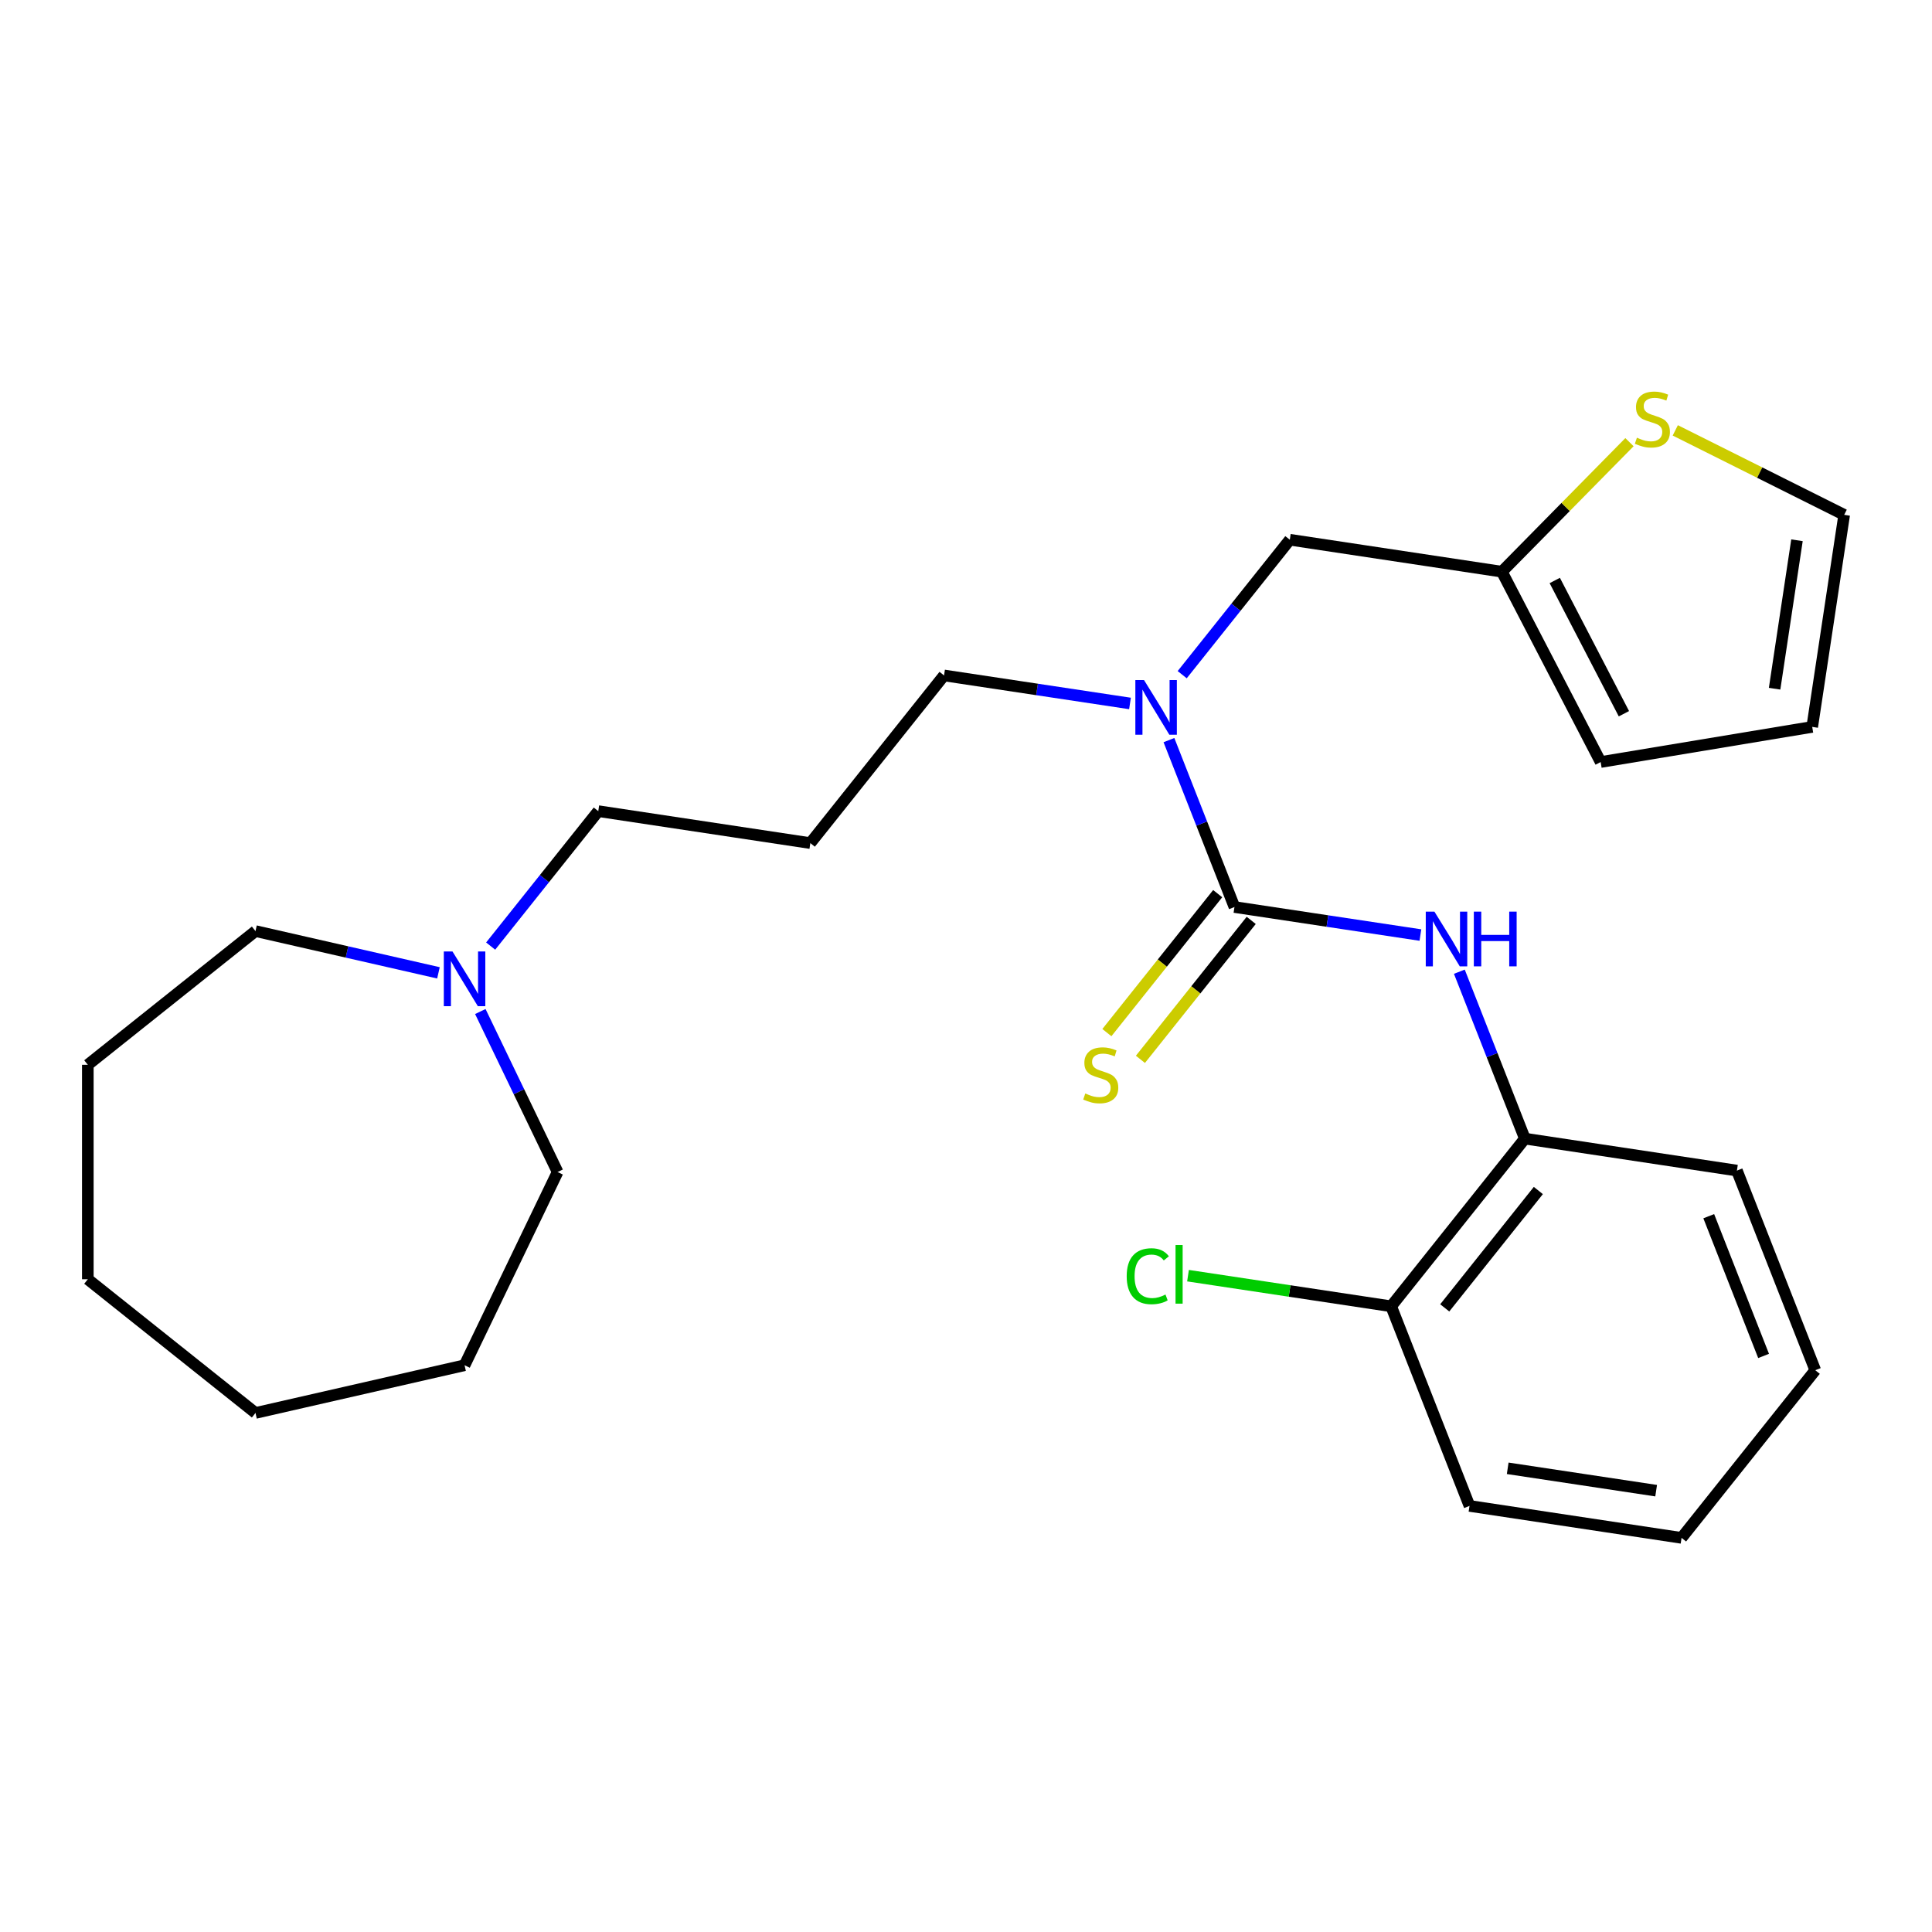 <?xml version='1.0' encoding='iso-8859-1'?>
<svg version='1.1' baseProfile='full'
              xmlns='http://www.w3.org/2000/svg'
                      xmlns:rdkit='http://www.rdkit.org/xml'
                      xmlns:xlink='http://www.w3.org/1999/xlink'
                  xml:space='preserve'
width='1000px' height='1000px' viewBox='0 0 1000 1000'>
<!-- END OF HEADER -->
<rect style='opacity:1.0;fill:#FFFFFF;stroke:none' width='1000' height='1000' x='0' y='0'> </rect>
<path class='bond-0' d='M 638.951,469.476 L 687.074,476.729' style='fill:none;fill-rule:evenodd;stroke:#000000;stroke-width:6px;stroke-linecap:butt;stroke-linejoin:miter;stroke-opacity:1' />
<path class='bond-0' d='M 687.074,476.729 L 735.198,483.982' style='fill:none;fill-rule:evenodd;stroke:#0000FF;stroke-width:6px;stroke-linecap:butt;stroke-linejoin:miter;stroke-opacity:1' />
<path class='bond-1' d='M 638.951,469.476 L 621.998,426.279' style='fill:none;fill-rule:evenodd;stroke:#000000;stroke-width:6px;stroke-linecap:butt;stroke-linejoin:miter;stroke-opacity:1' />
<path class='bond-1' d='M 621.998,426.279 L 605.044,383.082' style='fill:none;fill-rule:evenodd;stroke:#0000FF;stroke-width:6px;stroke-linecap:butt;stroke-linejoin:miter;stroke-opacity:1' />
<path class='bond-5' d='M 630.273,462.555 L 601.596,498.514' style='fill:none;fill-rule:evenodd;stroke:#000000;stroke-width:6px;stroke-linecap:butt;stroke-linejoin:miter;stroke-opacity:1' />
<path class='bond-5' d='M 601.596,498.514 L 572.919,534.473' style='fill:none;fill-rule:evenodd;stroke:#CCCC00;stroke-width:6px;stroke-linecap:butt;stroke-linejoin:miter;stroke-opacity:1' />
<path class='bond-5' d='M 647.629,476.396 L 618.953,512.356' style='fill:none;fill-rule:evenodd;stroke:#000000;stroke-width:6px;stroke-linecap:butt;stroke-linejoin:miter;stroke-opacity:1' />
<path class='bond-5' d='M 618.953,512.356 L 590.276,548.315' style='fill:none;fill-rule:evenodd;stroke:#CCCC00;stroke-width:6px;stroke-linecap:butt;stroke-linejoin:miter;stroke-opacity:1' />
<path class='bond-3' d='M 755.359,502.954 L 772.313,546.151' style='fill:none;fill-rule:evenodd;stroke:#0000FF;stroke-width:6px;stroke-linecap:butt;stroke-linejoin:miter;stroke-opacity:1' />
<path class='bond-3' d='M 772.313,546.151 L 789.266,589.348' style='fill:none;fill-rule:evenodd;stroke:#000000;stroke-width:6px;stroke-linecap:butt;stroke-linejoin:miter;stroke-opacity:1' />
<path class='bond-7' d='M 611.903,349.212 L 639.754,314.287' style='fill:none;fill-rule:evenodd;stroke:#0000FF;stroke-width:6px;stroke-linecap:butt;stroke-linejoin:miter;stroke-opacity:1' />
<path class='bond-7' d='M 639.754,314.287 L 667.606,279.363' style='fill:none;fill-rule:evenodd;stroke:#000000;stroke-width:6px;stroke-linecap:butt;stroke-linejoin:miter;stroke-opacity:1' />
<path class='bond-14' d='M 584.883,364.11 L 536.759,356.857' style='fill:none;fill-rule:evenodd;stroke:#0000FF;stroke-width:6px;stroke-linecap:butt;stroke-linejoin:miter;stroke-opacity:1' />
<path class='bond-14' d='M 536.759,356.857 L 488.636,349.603' style='fill:none;fill-rule:evenodd;stroke:#000000;stroke-width:6px;stroke-linecap:butt;stroke-linejoin:miter;stroke-opacity:1' />
<path class='bond-2' d='M 777.368,295.907 L 667.606,279.363' style='fill:none;fill-rule:evenodd;stroke:#000000;stroke-width:6px;stroke-linecap:butt;stroke-linejoin:miter;stroke-opacity:1' />
<path class='bond-4' d='M 777.368,295.907 L 810.39,262.386' style='fill:none;fill-rule:evenodd;stroke:#000000;stroke-width:6px;stroke-linecap:butt;stroke-linejoin:miter;stroke-opacity:1' />
<path class='bond-4' d='M 810.39,262.386 L 843.413,228.865' style='fill:none;fill-rule:evenodd;stroke:#CCCC00;stroke-width:6px;stroke-linecap:butt;stroke-linejoin:miter;stroke-opacity:1' />
<path class='bond-9' d='M 777.368,295.907 L 828.5,394.43' style='fill:none;fill-rule:evenodd;stroke:#000000;stroke-width:6px;stroke-linecap:butt;stroke-linejoin:miter;stroke-opacity:1' />
<path class='bond-9' d='M 804.742,300.459 L 840.534,369.425' style='fill:none;fill-rule:evenodd;stroke:#000000;stroke-width:6px;stroke-linecap:butt;stroke-linejoin:miter;stroke-opacity:1' />
<path class='bond-10' d='M 789.266,589.348 L 720.058,676.132' style='fill:none;fill-rule:evenodd;stroke:#000000;stroke-width:6px;stroke-linecap:butt;stroke-linejoin:miter;stroke-opacity:1' />
<path class='bond-10' d='M 796.242,616.207 L 747.796,676.956' style='fill:none;fill-rule:evenodd;stroke:#000000;stroke-width:6px;stroke-linecap:butt;stroke-linejoin:miter;stroke-opacity:1' />
<path class='bond-18' d='M 789.266,589.348 L 899.028,605.892' style='fill:none;fill-rule:evenodd;stroke:#000000;stroke-width:6px;stroke-linecap:butt;stroke-linejoin:miter;stroke-opacity:1' />
<path class='bond-8' d='M 867.123,222.761 L 910.834,244.623' style='fill:none;fill-rule:evenodd;stroke:#CCCC00;stroke-width:6px;stroke-linecap:butt;stroke-linejoin:miter;stroke-opacity:1' />
<path class='bond-8' d='M 910.834,244.623 L 954.545,266.484' style='fill:none;fill-rule:evenodd;stroke:#000000;stroke-width:6px;stroke-linecap:butt;stroke-linejoin:miter;stroke-opacity:1' />
<path class='bond-6' d='M 253.963,489.693 L 281.814,454.768' style='fill:none;fill-rule:evenodd;stroke:#0000FF;stroke-width:6px;stroke-linecap:butt;stroke-linejoin:miter;stroke-opacity:1' />
<path class='bond-6' d='M 281.814,454.768 L 309.666,419.844' style='fill:none;fill-rule:evenodd;stroke:#000000;stroke-width:6px;stroke-linecap:butt;stroke-linejoin:miter;stroke-opacity:1' />
<path class='bond-16' d='M 248.613,523.563 L 268.616,565.1' style='fill:none;fill-rule:evenodd;stroke:#0000FF;stroke-width:6px;stroke-linecap:butt;stroke-linejoin:miter;stroke-opacity:1' />
<path class='bond-16' d='M 268.616,565.1 L 288.619,606.637' style='fill:none;fill-rule:evenodd;stroke:#000000;stroke-width:6px;stroke-linecap:butt;stroke-linejoin:miter;stroke-opacity:1' />
<path class='bond-17' d='M 226.942,503.544 L 179.591,492.736' style='fill:none;fill-rule:evenodd;stroke:#0000FF;stroke-width:6px;stroke-linecap:butt;stroke-linejoin:miter;stroke-opacity:1' />
<path class='bond-17' d='M 179.591,492.736 L 132.239,481.928' style='fill:none;fill-rule:evenodd;stroke:#000000;stroke-width:6px;stroke-linecap:butt;stroke-linejoin:miter;stroke-opacity:1' />
<path class='bond-26' d='M 954.545,266.484 L 938.002,376.246' style='fill:none;fill-rule:evenodd;stroke:#000000;stroke-width:6px;stroke-linecap:butt;stroke-linejoin:miter;stroke-opacity:1' />
<path class='bond-26' d='M 930.112,279.64 L 918.531,356.473' style='fill:none;fill-rule:evenodd;stroke:#000000;stroke-width:6px;stroke-linecap:butt;stroke-linejoin:miter;stroke-opacity:1' />
<path class='bond-11' d='M 828.5,394.43 L 938.002,376.246' style='fill:none;fill-rule:evenodd;stroke:#000000;stroke-width:6px;stroke-linecap:butt;stroke-linejoin:miter;stroke-opacity:1' />
<path class='bond-13' d='M 720.058,676.132 L 667.484,668.208' style='fill:none;fill-rule:evenodd;stroke:#000000;stroke-width:6px;stroke-linecap:butt;stroke-linejoin:miter;stroke-opacity:1' />
<path class='bond-13' d='M 667.484,668.208 L 614.911,660.284' style='fill:none;fill-rule:evenodd;stroke:#00CC00;stroke-width:6px;stroke-linecap:butt;stroke-linejoin:miter;stroke-opacity:1' />
<path class='bond-19' d='M 720.058,676.132 L 760.611,779.461' style='fill:none;fill-rule:evenodd;stroke:#000000;stroke-width:6px;stroke-linecap:butt;stroke-linejoin:miter;stroke-opacity:1' />
<path class='bond-12' d='M 419.428,436.388 L 488.636,349.603' style='fill:none;fill-rule:evenodd;stroke:#000000;stroke-width:6px;stroke-linecap:butt;stroke-linejoin:miter;stroke-opacity:1' />
<path class='bond-15' d='M 419.428,436.388 L 309.666,419.844' style='fill:none;fill-rule:evenodd;stroke:#000000;stroke-width:6px;stroke-linecap:butt;stroke-linejoin:miter;stroke-opacity:1' />
<path class='bond-20' d='M 288.619,606.637 L 240.457,706.646' style='fill:none;fill-rule:evenodd;stroke:#000000;stroke-width:6px;stroke-linecap:butt;stroke-linejoin:miter;stroke-opacity:1' />
<path class='bond-21' d='M 132.239,481.928 L 45.455,551.136' style='fill:none;fill-rule:evenodd;stroke:#000000;stroke-width:6px;stroke-linecap:butt;stroke-linejoin:miter;stroke-opacity:1' />
<path class='bond-22' d='M 899.028,605.892 L 939.581,709.22' style='fill:none;fill-rule:evenodd;stroke:#000000;stroke-width:6px;stroke-linecap:butt;stroke-linejoin:miter;stroke-opacity:1' />
<path class='bond-22' d='M 884.445,629.502 L 912.833,701.832' style='fill:none;fill-rule:evenodd;stroke:#000000;stroke-width:6px;stroke-linecap:butt;stroke-linejoin:miter;stroke-opacity:1' />
<path class='bond-27' d='M 760.611,779.461 L 870.373,796.005' style='fill:none;fill-rule:evenodd;stroke:#000000;stroke-width:6px;stroke-linecap:butt;stroke-linejoin:miter;stroke-opacity:1' />
<path class='bond-27' d='M 780.384,759.99 L 857.217,771.571' style='fill:none;fill-rule:evenodd;stroke:#000000;stroke-width:6px;stroke-linecap:butt;stroke-linejoin:miter;stroke-opacity:1' />
<path class='bond-24' d='M 240.457,706.646 L 132.239,731.346' style='fill:none;fill-rule:evenodd;stroke:#000000;stroke-width:6px;stroke-linecap:butt;stroke-linejoin:miter;stroke-opacity:1' />
<path class='bond-25' d='M 45.455,551.136 L 45.455,662.138' style='fill:none;fill-rule:evenodd;stroke:#000000;stroke-width:6px;stroke-linecap:butt;stroke-linejoin:miter;stroke-opacity:1' />
<path class='bond-23' d='M 939.581,709.22 L 870.373,796.005' style='fill:none;fill-rule:evenodd;stroke:#000000;stroke-width:6px;stroke-linecap:butt;stroke-linejoin:miter;stroke-opacity:1' />
<path class='bond-28' d='M 132.239,731.346 L 45.455,662.138' style='fill:none;fill-rule:evenodd;stroke:#000000;stroke-width:6px;stroke-linecap:butt;stroke-linejoin:miter;stroke-opacity:1' />
<path  class='atom-1' d='M 742.453 471.859
L 751.733 486.859
Q 752.653 488.339, 754.133 491.019
Q 755.613 493.699, 755.693 493.859
L 755.693 471.859
L 759.453 471.859
L 759.453 500.179
L 755.573 500.179
L 745.613 483.779
Q 744.453 481.859, 743.213 479.659
Q 742.013 477.459, 741.653 476.779
L 741.653 500.179
L 737.973 500.179
L 737.973 471.859
L 742.453 471.859
' fill='#0000FF'/>
<path  class='atom-1' d='M 762.853 471.859
L 766.693 471.859
L 766.693 483.899
L 781.173 483.899
L 781.173 471.859
L 785.013 471.859
L 785.013 500.179
L 781.173 500.179
L 781.173 487.099
L 766.693 487.099
L 766.693 500.179
L 762.853 500.179
L 762.853 471.859
' fill='#0000FF'/>
<path  class='atom-2' d='M 592.138 351.987
L 601.418 366.987
Q 602.338 368.467, 603.818 371.147
Q 605.298 373.827, 605.378 373.987
L 605.378 351.987
L 609.138 351.987
L 609.138 380.307
L 605.258 380.307
L 595.298 363.907
Q 594.138 361.987, 592.898 359.787
Q 591.698 357.587, 591.338 356.907
L 591.338 380.307
L 587.658 380.307
L 587.658 351.987
L 592.138 351.987
' fill='#0000FF'/>
<path  class='atom-5' d='M 847.268 226.552
Q 847.588 226.672, 848.908 227.232
Q 850.228 227.792, 851.668 228.152
Q 853.148 228.472, 854.588 228.472
Q 857.268 228.472, 858.828 227.192
Q 860.388 225.872, 860.388 223.592
Q 860.388 222.032, 859.588 221.072
Q 858.828 220.112, 857.628 219.592
Q 856.428 219.072, 854.428 218.472
Q 851.908 217.712, 850.388 216.992
Q 848.908 216.272, 847.828 214.752
Q 846.788 213.232, 846.788 210.672
Q 846.788 207.112, 849.188 204.912
Q 851.628 202.712, 856.428 202.712
Q 859.708 202.712, 863.428 204.272
L 862.508 207.352
Q 859.108 205.952, 856.548 205.952
Q 853.788 205.952, 852.268 207.112
Q 850.748 208.232, 850.788 210.192
Q 850.788 211.712, 851.548 212.632
Q 852.348 213.552, 853.468 214.072
Q 854.628 214.592, 856.548 215.192
Q 859.108 215.992, 860.628 216.792
Q 862.148 217.592, 863.228 219.232
Q 864.348 220.832, 864.348 223.592
Q 864.348 227.512, 861.708 229.632
Q 859.108 231.712, 854.748 231.712
Q 852.228 231.712, 850.308 231.152
Q 848.428 230.632, 846.188 229.712
L 847.268 226.552
' fill='#CCCC00'/>
<path  class='atom-6' d='M 561.743 565.98
Q 562.063 566.1, 563.383 566.66
Q 564.703 567.22, 566.143 567.58
Q 567.623 567.9, 569.063 567.9
Q 571.743 567.9, 573.303 566.62
Q 574.863 565.3, 574.863 563.02
Q 574.863 561.46, 574.063 560.5
Q 573.303 559.54, 572.103 559.02
Q 570.903 558.5, 568.903 557.9
Q 566.383 557.14, 564.863 556.42
Q 563.383 555.7, 562.303 554.18
Q 561.263 552.66, 561.263 550.1
Q 561.263 546.54, 563.663 544.34
Q 566.103 542.14, 570.903 542.14
Q 574.183 542.14, 577.903 543.7
L 576.983 546.78
Q 573.583 545.38, 571.023 545.38
Q 568.263 545.38, 566.743 546.54
Q 565.223 547.66, 565.263 549.62
Q 565.263 551.14, 566.023 552.06
Q 566.823 552.98, 567.943 553.5
Q 569.103 554.02, 571.023 554.62
Q 573.583 555.42, 575.103 556.22
Q 576.623 557.02, 577.703 558.66
Q 578.823 560.26, 578.823 563.02
Q 578.823 566.94, 576.183 569.06
Q 573.583 571.14, 569.223 571.14
Q 566.703 571.14, 564.783 570.58
Q 562.903 570.06, 560.663 569.14
L 561.743 565.98
' fill='#CCCC00'/>
<path  class='atom-7' d='M 234.197 492.468
L 243.477 507.468
Q 244.397 508.948, 245.877 511.628
Q 247.357 514.308, 247.437 514.468
L 247.437 492.468
L 251.197 492.468
L 251.197 520.788
L 247.317 520.788
L 237.357 504.388
Q 236.197 502.468, 234.957 500.268
Q 233.757 498.068, 233.397 497.388
L 233.397 520.788
L 229.717 520.788
L 229.717 492.468
L 234.197 492.468
' fill='#0000FF'/>
<path  class='atom-14' d='M 583.176 660.568
Q 583.176 653.528, 586.456 649.848
Q 589.776 646.128, 596.056 646.128
Q 601.896 646.128, 605.016 650.248
L 602.376 652.408
Q 600.096 649.408, 596.056 649.408
Q 591.776 649.408, 589.496 652.288
Q 587.256 655.128, 587.256 660.568
Q 587.256 666.168, 589.576 669.048
Q 591.936 671.928, 596.496 671.928
Q 599.616 671.928, 603.256 670.048
L 604.376 673.048
Q 602.896 674.008, 600.656 674.568
Q 598.416 675.128, 595.936 675.128
Q 589.776 675.128, 586.456 671.368
Q 583.176 667.608, 583.176 660.568
' fill='#00CC00'/>
<path  class='atom-14' d='M 608.456 644.408
L 612.136 644.408
L 612.136 674.768
L 608.456 674.768
L 608.456 644.408
' fill='#00CC00'/>
</svg>
